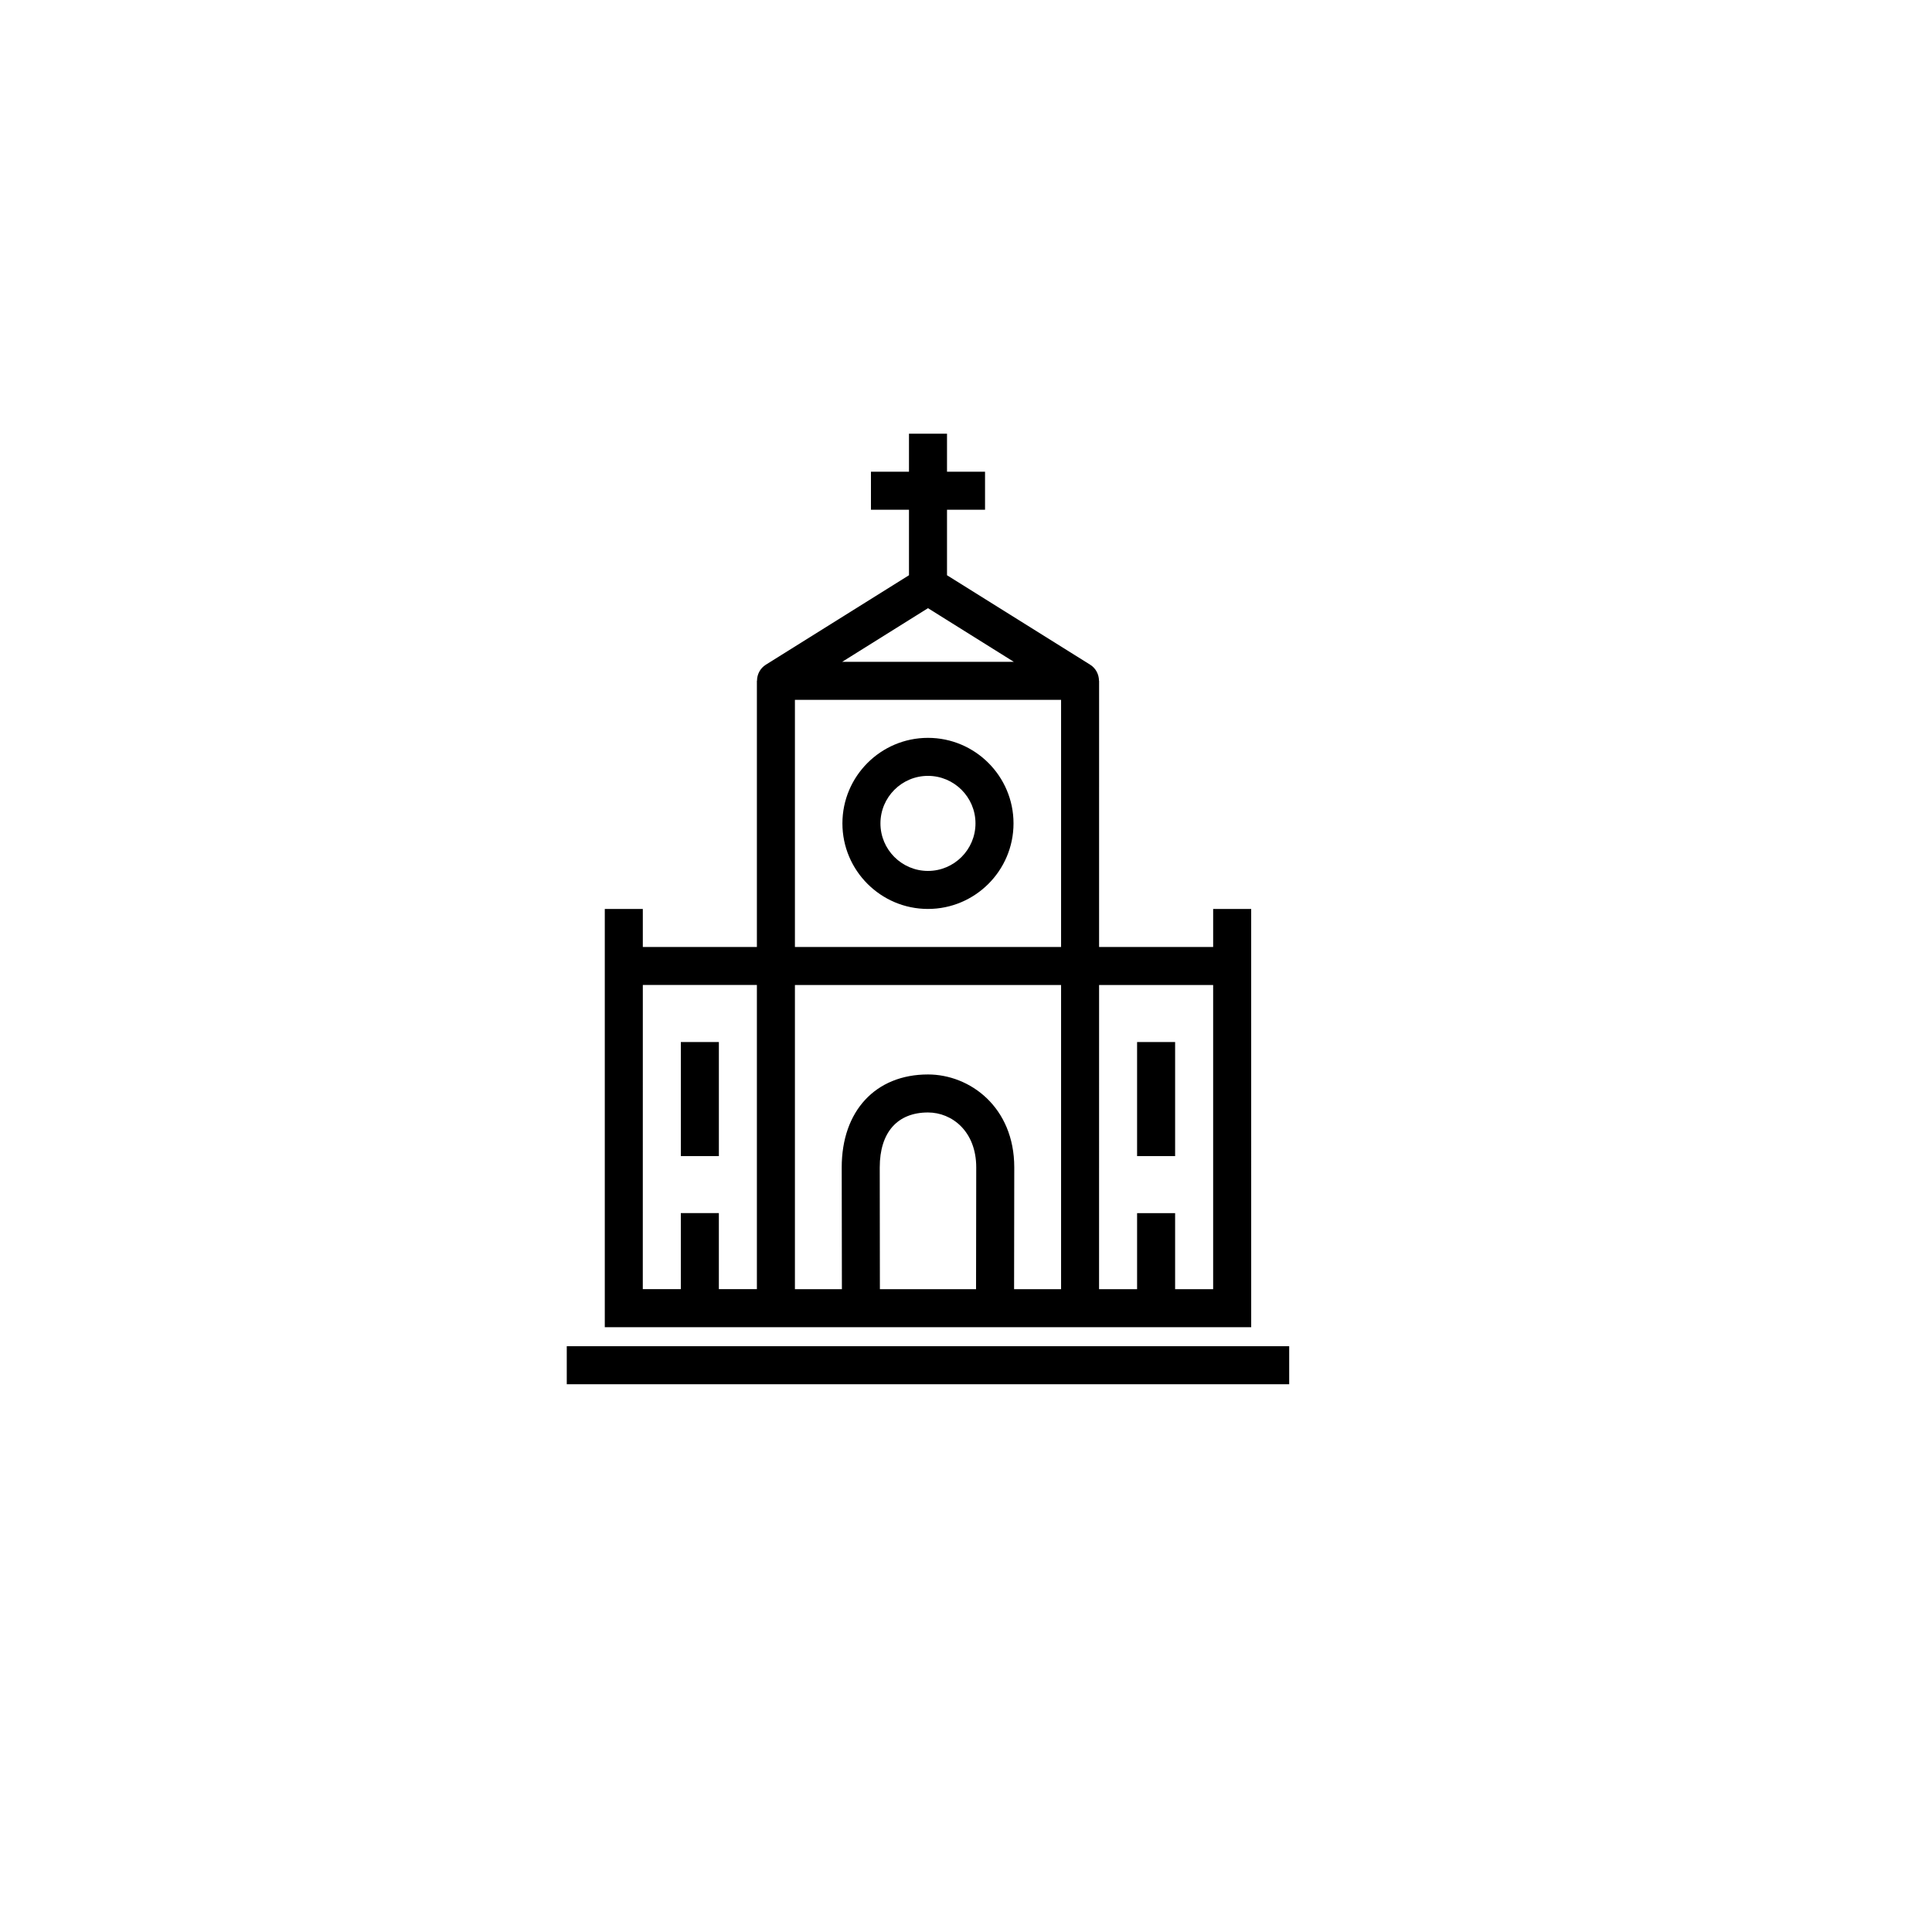 <?xml version="1.0" encoding="UTF-8"?>
<!-- Uploaded to: ICON Repo, www.svgrepo.com, Generator: ICON Repo Mixer Tools -->
<svg fill="#000000" width="800px" height="800px" version="1.1" viewBox="144 144 512 512" xmlns="http://www.w3.org/2000/svg">
 <g>
  <path d="m324.43 495.72h151.15l-0.004-100.76v-10.078h-10.078v10.078h-30.23l0.004-70.535-0.031-0.031c-0.012-1.691-0.848-3.309-2.336-4.242l-37.938-23.707v-17.359h10.078v-10.078h-10.078v-10.078h-10.078v10.078h-10.078v10.078h10.078v17.359l-37.938 23.711c-1.492 0.934-2.328 2.551-2.336 4.242l-0.031 0.027v70.535h-30.23v-10.078h-10.078v110.84zm52.711-42.352c0-9.246 4.66-14.551 12.785-14.551 6.352 0 12.785 4.996 12.785 14.551 0 0.402-0.023 20.758-0.047 32.273h-25.484c-0.012-11.512-0.039-31.871-0.039-32.273zm35.602 32.273c0.016-11.523 0.047-31.871 0.047-32.273 0-15.996-11.777-24.625-22.863-24.625-13.891 0-22.863 9.668-22.863 24.625 0 0.402 0.031 20.75 0.047 32.273h-12.449v-80.609h70.535v80.609zm52.754-80.609v80.609h-10.078v-20.152h-10.078v20.152h-10.078l0.008-80.609zm-75.57-99.859 22.738 14.215h-45.473zm-35.266 24.289h70.535v65.496h-70.535zm-10.078 75.57v80.609h-10.078v-20.152h-10.078v20.152h-10.078l0.008-80.609z"/>
  <path d="m324.43 420.15h10.078v30.23h-10.078z"/>
  <path d="m445.34 420.15h10.078v30.23h-10.078z"/>
  <path d="m294.2 500.76h191.45v10.078h-191.45z"/>
  <path d="m389.92 339.54c-12.5 0-22.672 10.172-22.672 22.672 0 12.496 10.172 22.668 22.672 22.668s22.672-10.172 22.672-22.672c0-12.496-10.172-22.668-22.672-22.668zm0 35.266c-6.941 0-12.594-5.652-12.594-12.594 0-6.945 5.652-12.598 12.594-12.598s12.594 5.652 12.594 12.594c0 6.945-5.652 12.598-12.594 12.598z"/>
 </g>
</svg>